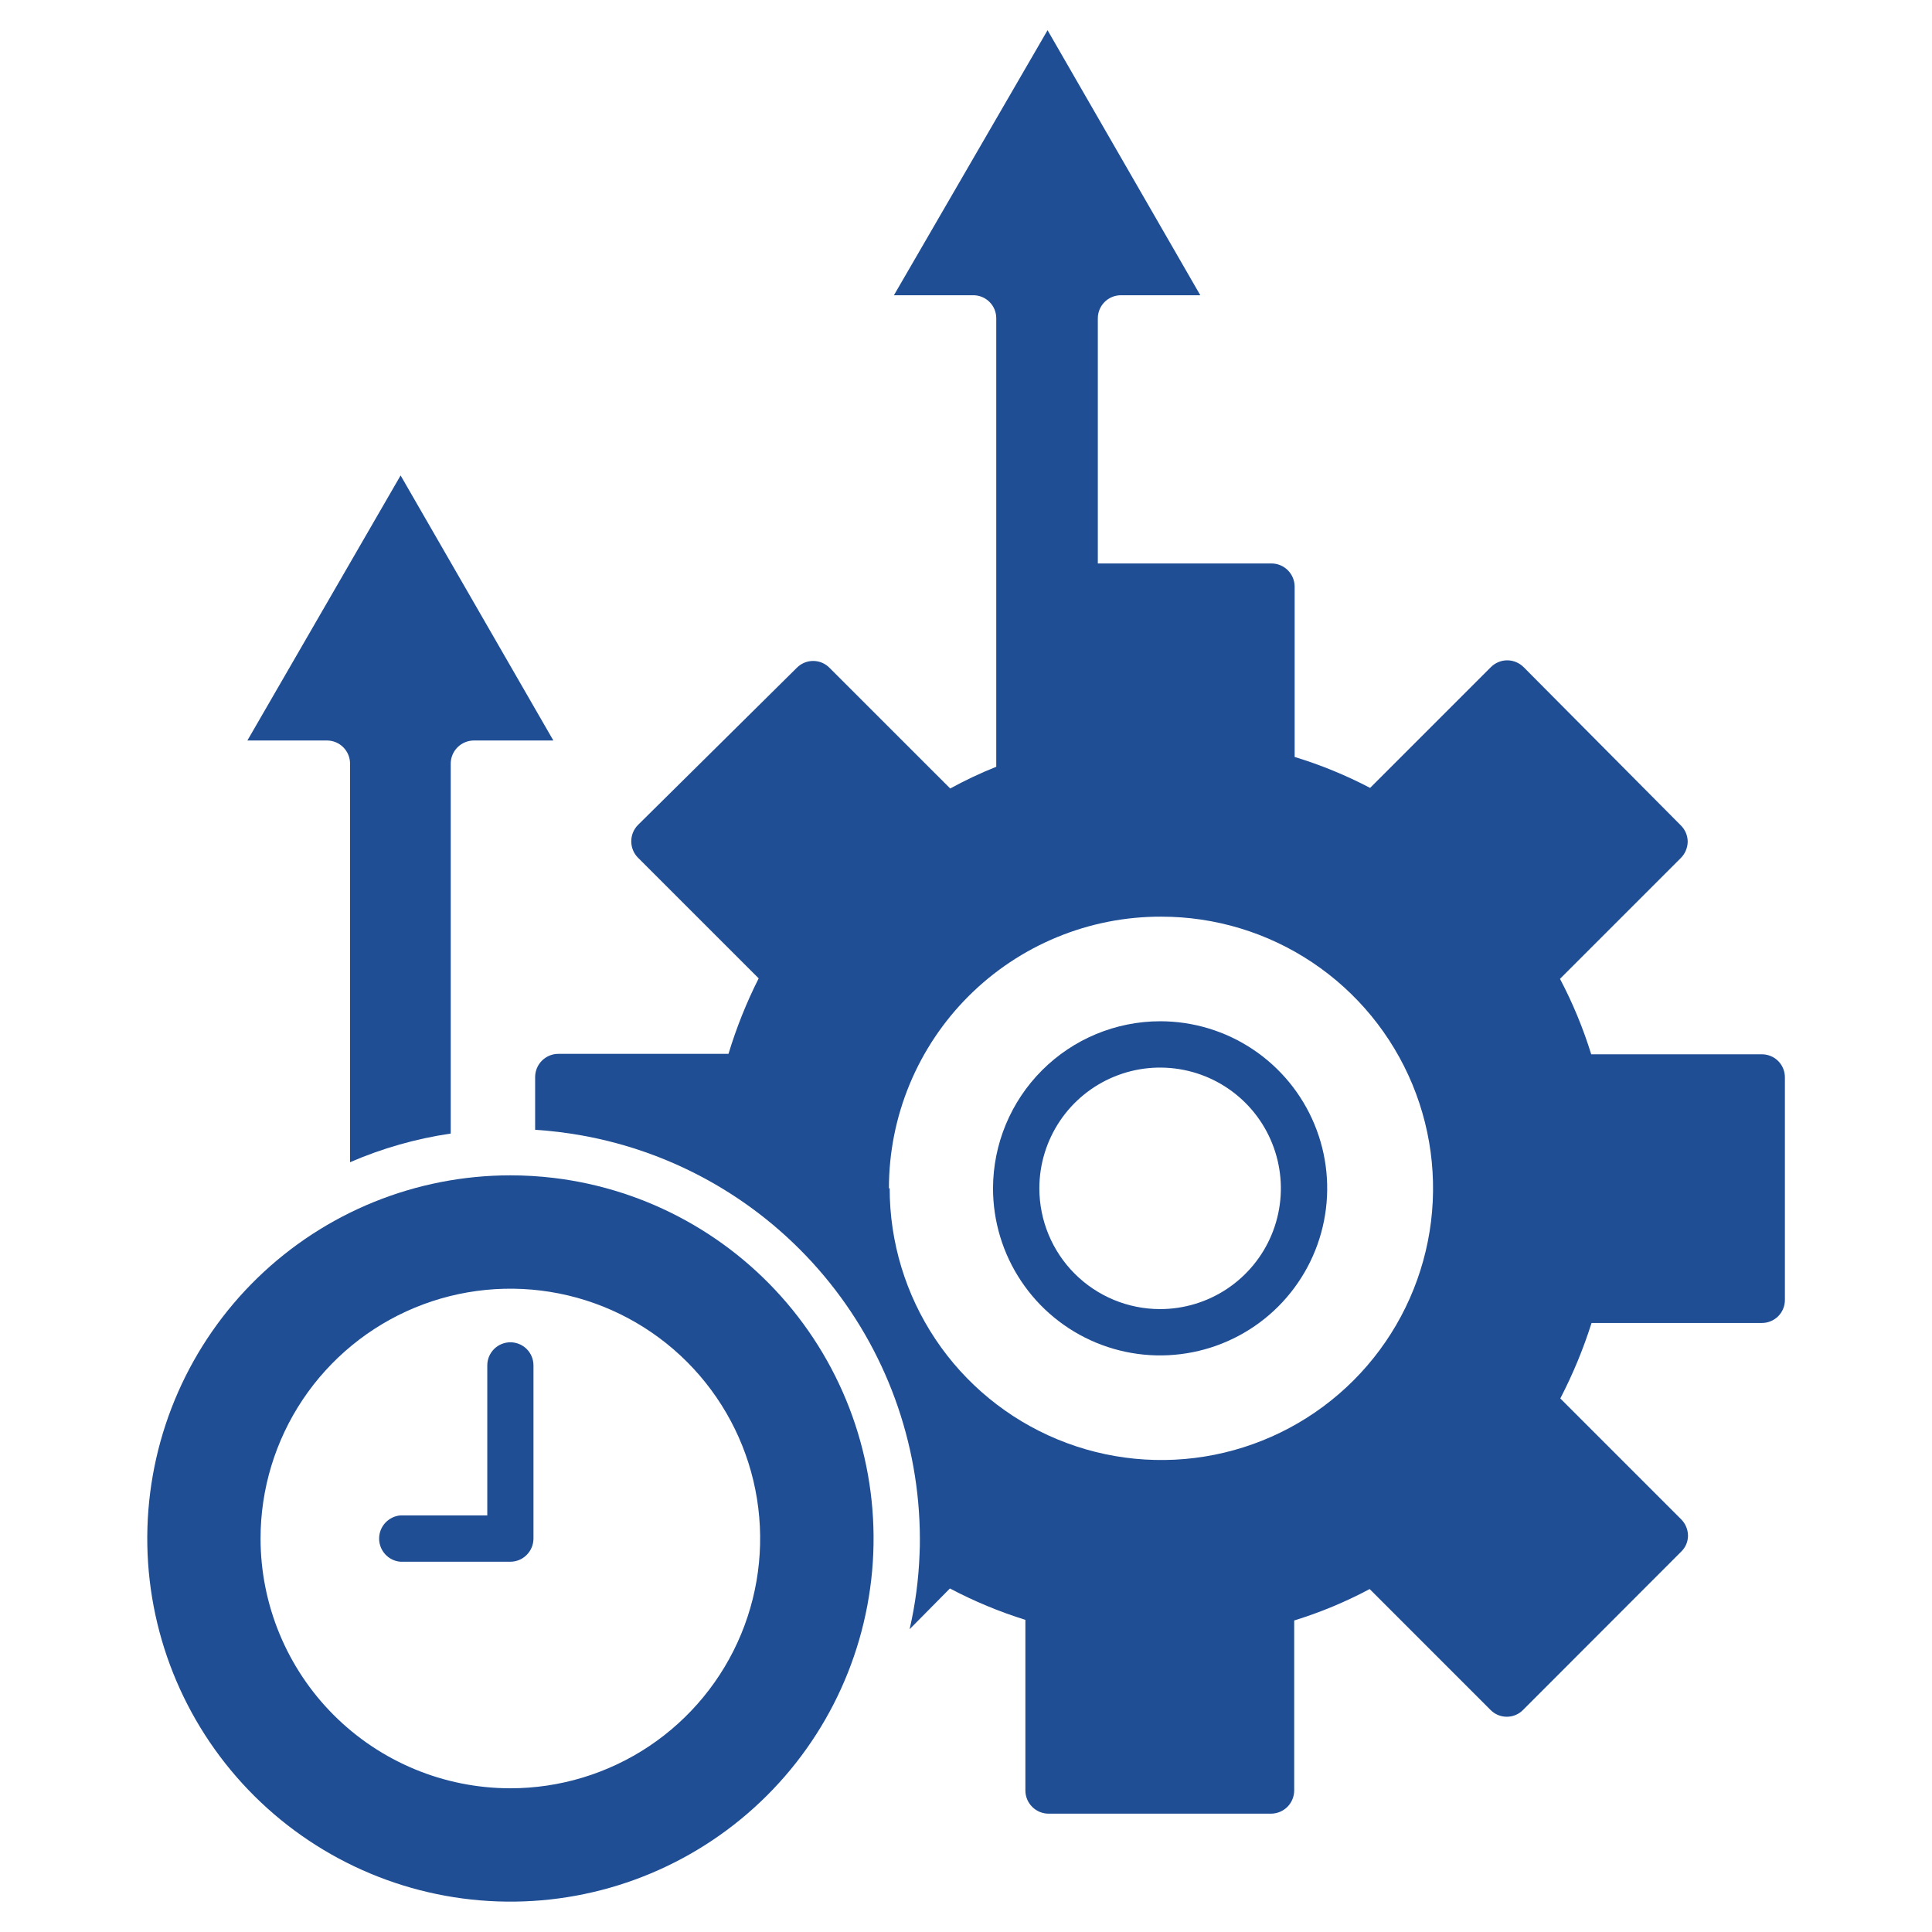 <?xml version="1.0" encoding="UTF-8"?>
<svg xmlns="http://www.w3.org/2000/svg" width="65" height="65" viewBox="0 0 65 65" fill="none">
  <g id="Efficiency">
    <path id="Vector" d="M17.17 39.543C17.655 39.543 18.14 39.572 18.622 39.629C21.777 40.006 24.661 41.598 26.663 44.066C28.664 46.533 29.625 49.684 29.342 52.849C29.059 56.014 27.555 58.944 25.147 61.017C22.74 63.091 19.619 64.146 16.448 63.957C13.276 63.769 10.302 62.352 8.158 60.008C6.013 57.663 4.866 54.575 4.96 51.4C5.054 48.224 6.382 45.209 8.661 42.996C10.941 40.782 13.993 39.544 17.17 39.543ZM17.17 60.165C18.832 60.165 20.457 59.672 21.839 58.749C23.221 57.825 24.299 56.513 24.935 54.977C25.571 53.441 25.737 51.752 25.413 50.121C25.089 48.491 24.288 46.994 23.113 45.818C21.938 44.643 20.44 43.842 18.81 43.518C17.18 43.194 15.49 43.36 13.954 43.996C12.418 44.633 11.106 45.71 10.182 47.092C9.259 48.474 8.766 50.099 8.766 51.761C8.767 53.989 9.653 56.126 11.229 57.702C12.805 59.278 14.942 60.164 17.17 60.165Z" fill="#1F4E95"></path>
    <path id="Vector_2" d="M13.474 50.984H16.394V45.937C16.394 45.731 16.476 45.533 16.622 45.387C16.767 45.242 16.965 45.16 17.171 45.16C17.377 45.16 17.575 45.242 17.721 45.387C17.866 45.533 17.948 45.731 17.948 45.937V51.766C17.947 51.972 17.864 52.169 17.719 52.314C17.574 52.46 17.377 52.542 17.171 52.543H13.474C13.278 52.528 13.096 52.439 12.962 52.294C12.829 52.15 12.755 51.96 12.755 51.764C12.755 51.567 12.829 51.378 12.962 51.234C13.096 51.089 13.278 51 13.474 50.984ZM30.948 51.761C30.941 48.524 29.796 45.392 27.714 42.913C25.632 40.433 22.745 38.764 19.558 38.198C19.044 38.107 18.525 38.044 18.004 38.01V36.232C18.005 36.13 18.025 36.028 18.065 35.934C18.105 35.839 18.163 35.753 18.236 35.681C18.31 35.609 18.396 35.552 18.491 35.513C18.587 35.474 18.688 35.455 18.791 35.456H24.509C24.774 34.581 25.113 33.732 25.525 32.916L21.462 28.854C21.318 28.708 21.238 28.511 21.238 28.305C21.238 28.1 21.318 27.903 21.462 27.757L26.809 22.466C26.881 22.393 26.967 22.336 27.061 22.296C27.155 22.257 27.256 22.237 27.358 22.237C27.46 22.237 27.561 22.257 27.655 22.296C27.749 22.336 27.834 22.393 27.906 22.466L31.969 26.528C32.47 26.253 32.987 26.009 33.518 25.797V10.71C33.518 10.607 33.499 10.506 33.46 10.412C33.421 10.317 33.364 10.231 33.291 10.159C33.219 10.087 33.133 10.029 33.039 9.991C32.944 9.952 32.843 9.932 32.741 9.933H30.075L35.244 1.016L40.383 9.933H37.712C37.506 9.933 37.308 10.015 37.163 10.16C37.017 10.306 36.935 10.504 36.935 10.71V18.957H42.78C42.986 18.958 43.183 19.04 43.328 19.186C43.473 19.331 43.556 19.528 43.557 19.734V25.467C44.434 25.734 45.284 26.083 46.096 26.508L50.159 22.445C50.231 22.373 50.317 22.315 50.411 22.276C50.506 22.236 50.607 22.216 50.71 22.216C50.812 22.216 50.913 22.236 51.008 22.276C51.102 22.315 51.188 22.373 51.261 22.445L56.547 27.767C56.62 27.839 56.679 27.924 56.719 28.018C56.759 28.112 56.78 28.213 56.781 28.316C56.778 28.524 56.694 28.723 56.547 28.869L52.484 32.932C52.912 33.744 53.264 34.594 53.535 35.471H59.274C59.376 35.47 59.477 35.49 59.572 35.529C59.666 35.567 59.752 35.624 59.825 35.697C59.897 35.769 59.954 35.855 59.993 35.95C60.032 36.044 60.051 36.145 60.051 36.248V43.733C60.051 43.835 60.032 43.936 59.993 44.031C59.954 44.126 59.897 44.211 59.825 44.284C59.752 44.356 59.666 44.413 59.572 44.452C59.477 44.491 59.376 44.51 59.274 44.51H53.546C53.269 45.385 52.917 46.234 52.495 47.049L56.557 51.111C56.705 51.258 56.789 51.457 56.791 51.665C56.79 51.767 56.77 51.867 56.73 51.961C56.689 52.054 56.631 52.138 56.557 52.208L51.245 57.525C51.174 57.599 51.088 57.658 50.993 57.698C50.899 57.738 50.797 57.758 50.694 57.758C50.592 57.758 50.49 57.738 50.395 57.698C50.3 57.658 50.215 57.599 50.143 57.525L46.081 53.462C45.27 53.895 44.42 54.248 43.542 54.519V60.242C43.54 60.447 43.458 60.644 43.313 60.79C43.167 60.935 42.971 61.017 42.765 61.019H35.28C35.073 61.019 34.875 60.937 34.728 60.791C34.582 60.646 34.499 60.448 34.498 60.242V54.498C33.621 54.225 32.771 53.871 31.959 53.442L30.603 54.813C30.795 53.98 30.907 53.129 30.938 52.274C30.948 52.107 30.948 51.934 30.948 51.761ZM29.932 39.98C29.932 41.788 30.468 43.555 31.473 45.058C32.477 46.562 33.905 47.733 35.575 48.425C37.245 49.117 39.083 49.298 40.856 48.945C42.629 48.592 44.258 47.722 45.536 46.444C46.815 45.165 47.685 43.536 48.038 41.763C48.391 39.99 48.21 38.152 47.518 36.482C46.826 34.812 45.654 33.384 44.151 32.38C42.648 31.375 40.881 30.84 39.073 30.84C37.87 30.836 36.679 31.07 35.567 31.528C34.455 31.986 33.445 32.659 32.593 33.508C31.742 34.357 31.066 35.366 30.605 36.476C30.144 37.587 29.907 38.778 29.907 39.98H29.932Z" fill="#1F4E95"></path>
    <path id="Vector_3" d="M39.031 34.359C40.143 34.359 41.23 34.688 42.154 35.306C43.078 35.924 43.799 36.802 44.224 37.829C44.65 38.856 44.761 39.986 44.544 41.077C44.327 42.167 43.792 43.169 43.006 43.955C42.22 44.741 41.218 45.277 40.128 45.493C39.037 45.711 37.907 45.599 36.88 45.174C35.852 44.748 34.974 44.028 34.357 43.103C33.739 42.179 33.409 41.092 33.409 39.98C33.412 38.49 34.005 37.062 35.059 36.008C36.112 34.954 37.541 34.361 39.031 34.359ZM39.031 44.043C39.834 44.043 40.62 43.804 41.288 43.358C41.956 42.911 42.477 42.277 42.784 41.535C43.092 40.792 43.172 39.976 43.015 39.188C42.858 38.4 42.472 37.676 41.904 37.108C41.335 36.539 40.611 36.152 39.823 35.996C39.035 35.839 38.218 35.919 37.476 36.227C36.734 36.534 36.099 37.055 35.653 37.723C35.207 38.391 34.968 39.177 34.968 39.98C34.968 41.057 35.396 42.091 36.158 42.853C36.92 43.615 37.953 44.043 39.031 44.043ZM15.164 25.69V38.137C13.997 38.309 12.858 38.633 11.777 39.102V25.69C11.777 25.484 11.695 25.287 11.549 25.141C11.403 24.995 11.206 24.913 11 24.913H8.323L13.478 15.996L18.617 24.913H15.941C15.735 24.915 15.538 24.997 15.393 25.142C15.247 25.288 15.165 25.485 15.164 25.69Z" fill="#1F4E95"></path>
  </g>
</svg>
